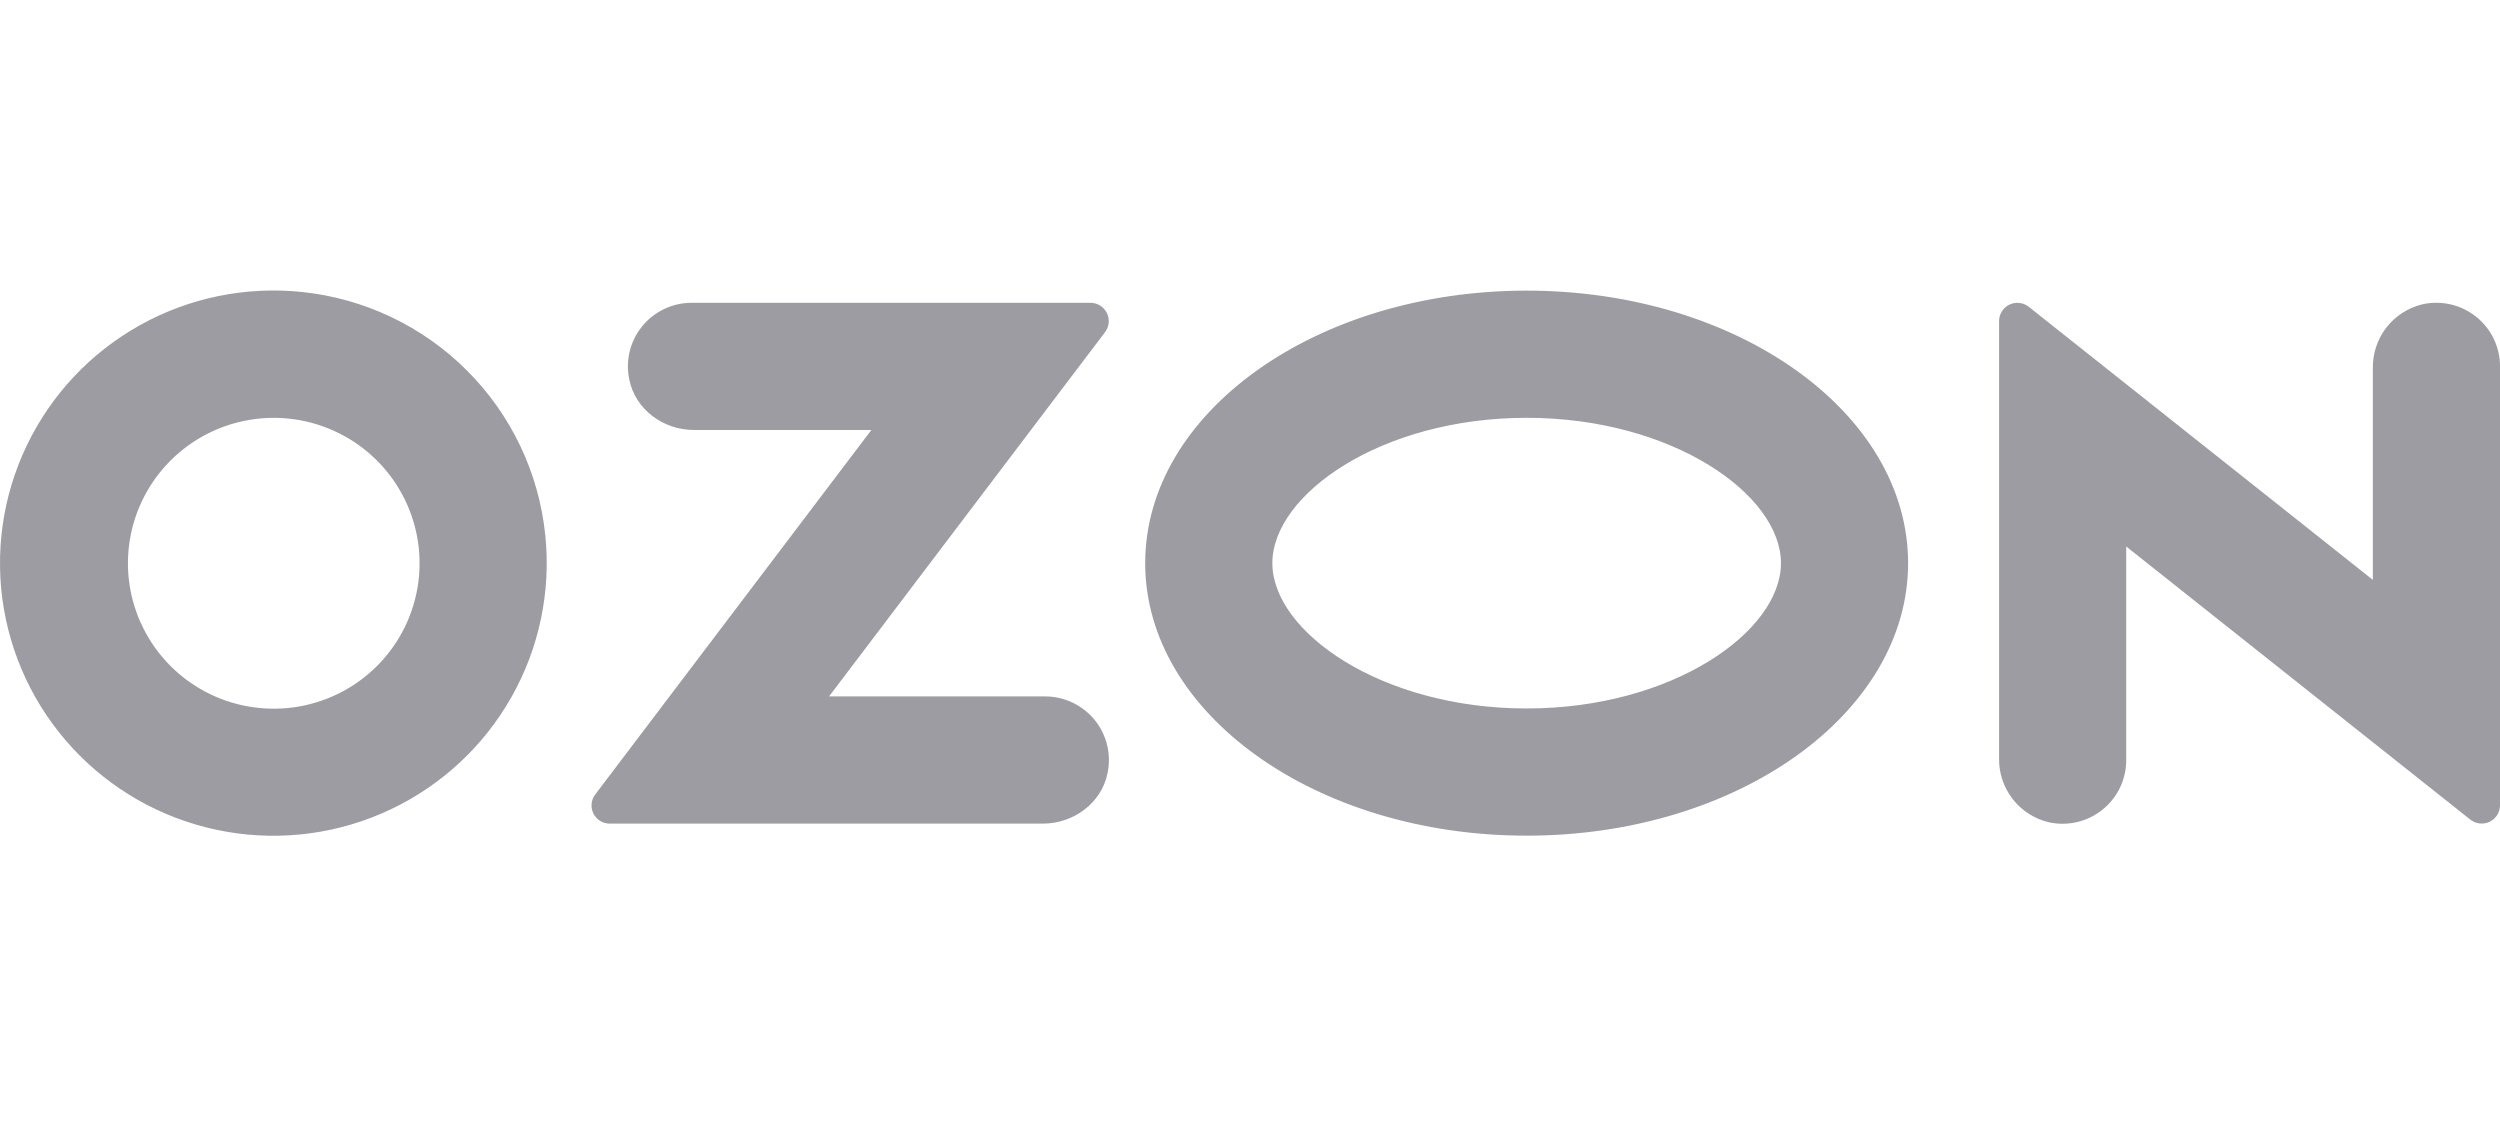 <svg width="142" height="64" viewBox="0 0 142 64" fill="none" xmlns="http://www.w3.org/2000/svg">
<path fill-rule="evenodd" clip-rule="evenodd" d="M17.154 16.585C13.964 16.25 10.748 16.909 7.948 18.47C5.148 20.032 2.902 22.42 1.519 25.307C0.135 28.193 -0.318 31.436 0.221 34.59C0.761 37.744 2.266 40.653 4.531 42.919C6.796 45.185 9.709 46.695 12.869 47.243C16.03 47.791 19.283 47.349 22.181 45.978C25.079 44.607 27.481 42.374 29.055 39.587C30.63 36.799 31.3 33.594 30.974 30.411C30.615 26.873 29.045 23.567 26.528 21.049C24.011 18.53 20.7 16.954 17.154 16.585V16.585ZM16.651 40.181C14.935 40.41 13.19 40.098 11.662 39.288C10.133 38.477 8.897 37.209 8.129 35.662C7.36 34.115 7.096 32.367 7.375 30.663C7.654 28.959 8.462 27.385 9.684 26.162C10.906 24.94 12.482 24.13 14.189 23.846C15.897 23.562 17.651 23.82 19.204 24.582C20.758 25.343 22.033 26.572 22.85 28.094C23.668 29.616 23.986 31.355 23.762 33.067C23.526 34.867 22.701 36.54 21.416 37.826C20.13 39.112 18.456 39.94 16.651 40.181V40.181ZM39.279 17.198C38.74 17.199 38.209 17.32 37.723 17.552C37.237 17.784 36.81 18.121 36.471 18.539C36.132 18.956 35.891 19.444 35.765 19.966C35.639 20.488 35.632 21.032 35.743 21.557C36.084 23.26 37.678 24.423 39.415 24.423H49.495L33.808 45.127C33.692 45.28 33.621 45.462 33.603 45.653C33.585 45.844 33.621 46.036 33.706 46.208C33.791 46.38 33.923 46.524 34.086 46.626C34.249 46.727 34.437 46.781 34.629 46.782H59.236C60.971 46.782 62.567 45.619 62.908 43.916C63.019 43.391 63.011 42.847 62.886 42.325C62.76 41.803 62.519 41.315 62.18 40.898C61.842 40.48 61.414 40.143 60.928 39.911C60.443 39.679 59.912 39.558 59.373 39.556H47.091L62.766 18.868C62.883 18.714 62.955 18.53 62.973 18.337C62.992 18.145 62.956 17.951 62.869 17.777C62.783 17.604 62.65 17.458 62.486 17.355C62.321 17.253 62.131 17.198 61.937 17.198H39.279V17.198ZM137.604 17.281C136.79 17.474 136.065 17.939 135.551 18.598C135.038 19.258 134.765 20.072 134.778 20.907V32.937L115.233 17.425C115.079 17.304 114.895 17.228 114.7 17.207C114.506 17.185 114.309 17.219 114.133 17.304C113.957 17.389 113.809 17.522 113.705 17.688C113.601 17.853 113.547 18.045 113.547 18.24V43.079C113.534 43.914 113.807 44.728 114.321 45.388C114.835 46.047 115.559 46.512 116.373 46.705C116.902 46.821 117.451 46.817 117.978 46.694C118.505 46.57 118.998 46.33 119.42 45.992C119.842 45.653 120.182 45.224 120.416 44.737C120.649 44.249 120.77 43.716 120.769 43.175V31.041L140.315 46.554C140.468 46.675 140.653 46.751 140.847 46.772C141.041 46.794 141.238 46.76 141.414 46.675C141.59 46.59 141.738 46.457 141.842 46.291C141.946 46.126 142 45.935 142 45.739V20.81C142.001 20.27 141.88 19.736 141.646 19.249C141.412 18.762 141.072 18.333 140.65 17.994C140.228 17.656 139.736 17.416 139.209 17.293C138.681 17.169 138.133 17.165 137.604 17.281V17.281ZM86.714 23.732C94.981 23.732 101.158 28.089 101.158 31.986C101.158 35.884 94.981 40.241 86.714 40.241C78.447 40.241 72.27 35.884 72.27 31.986C72.27 28.089 78.447 23.732 86.714 23.732V23.732ZM86.714 16.507C74.748 16.507 65.047 23.437 65.047 31.986C65.047 40.535 74.748 47.466 86.714 47.466C98.68 47.466 108.38 40.535 108.38 31.986C108.38 23.437 98.68 16.507 86.714 16.507V16.507Z" fill="#9D9CA3"/>
</svg>
